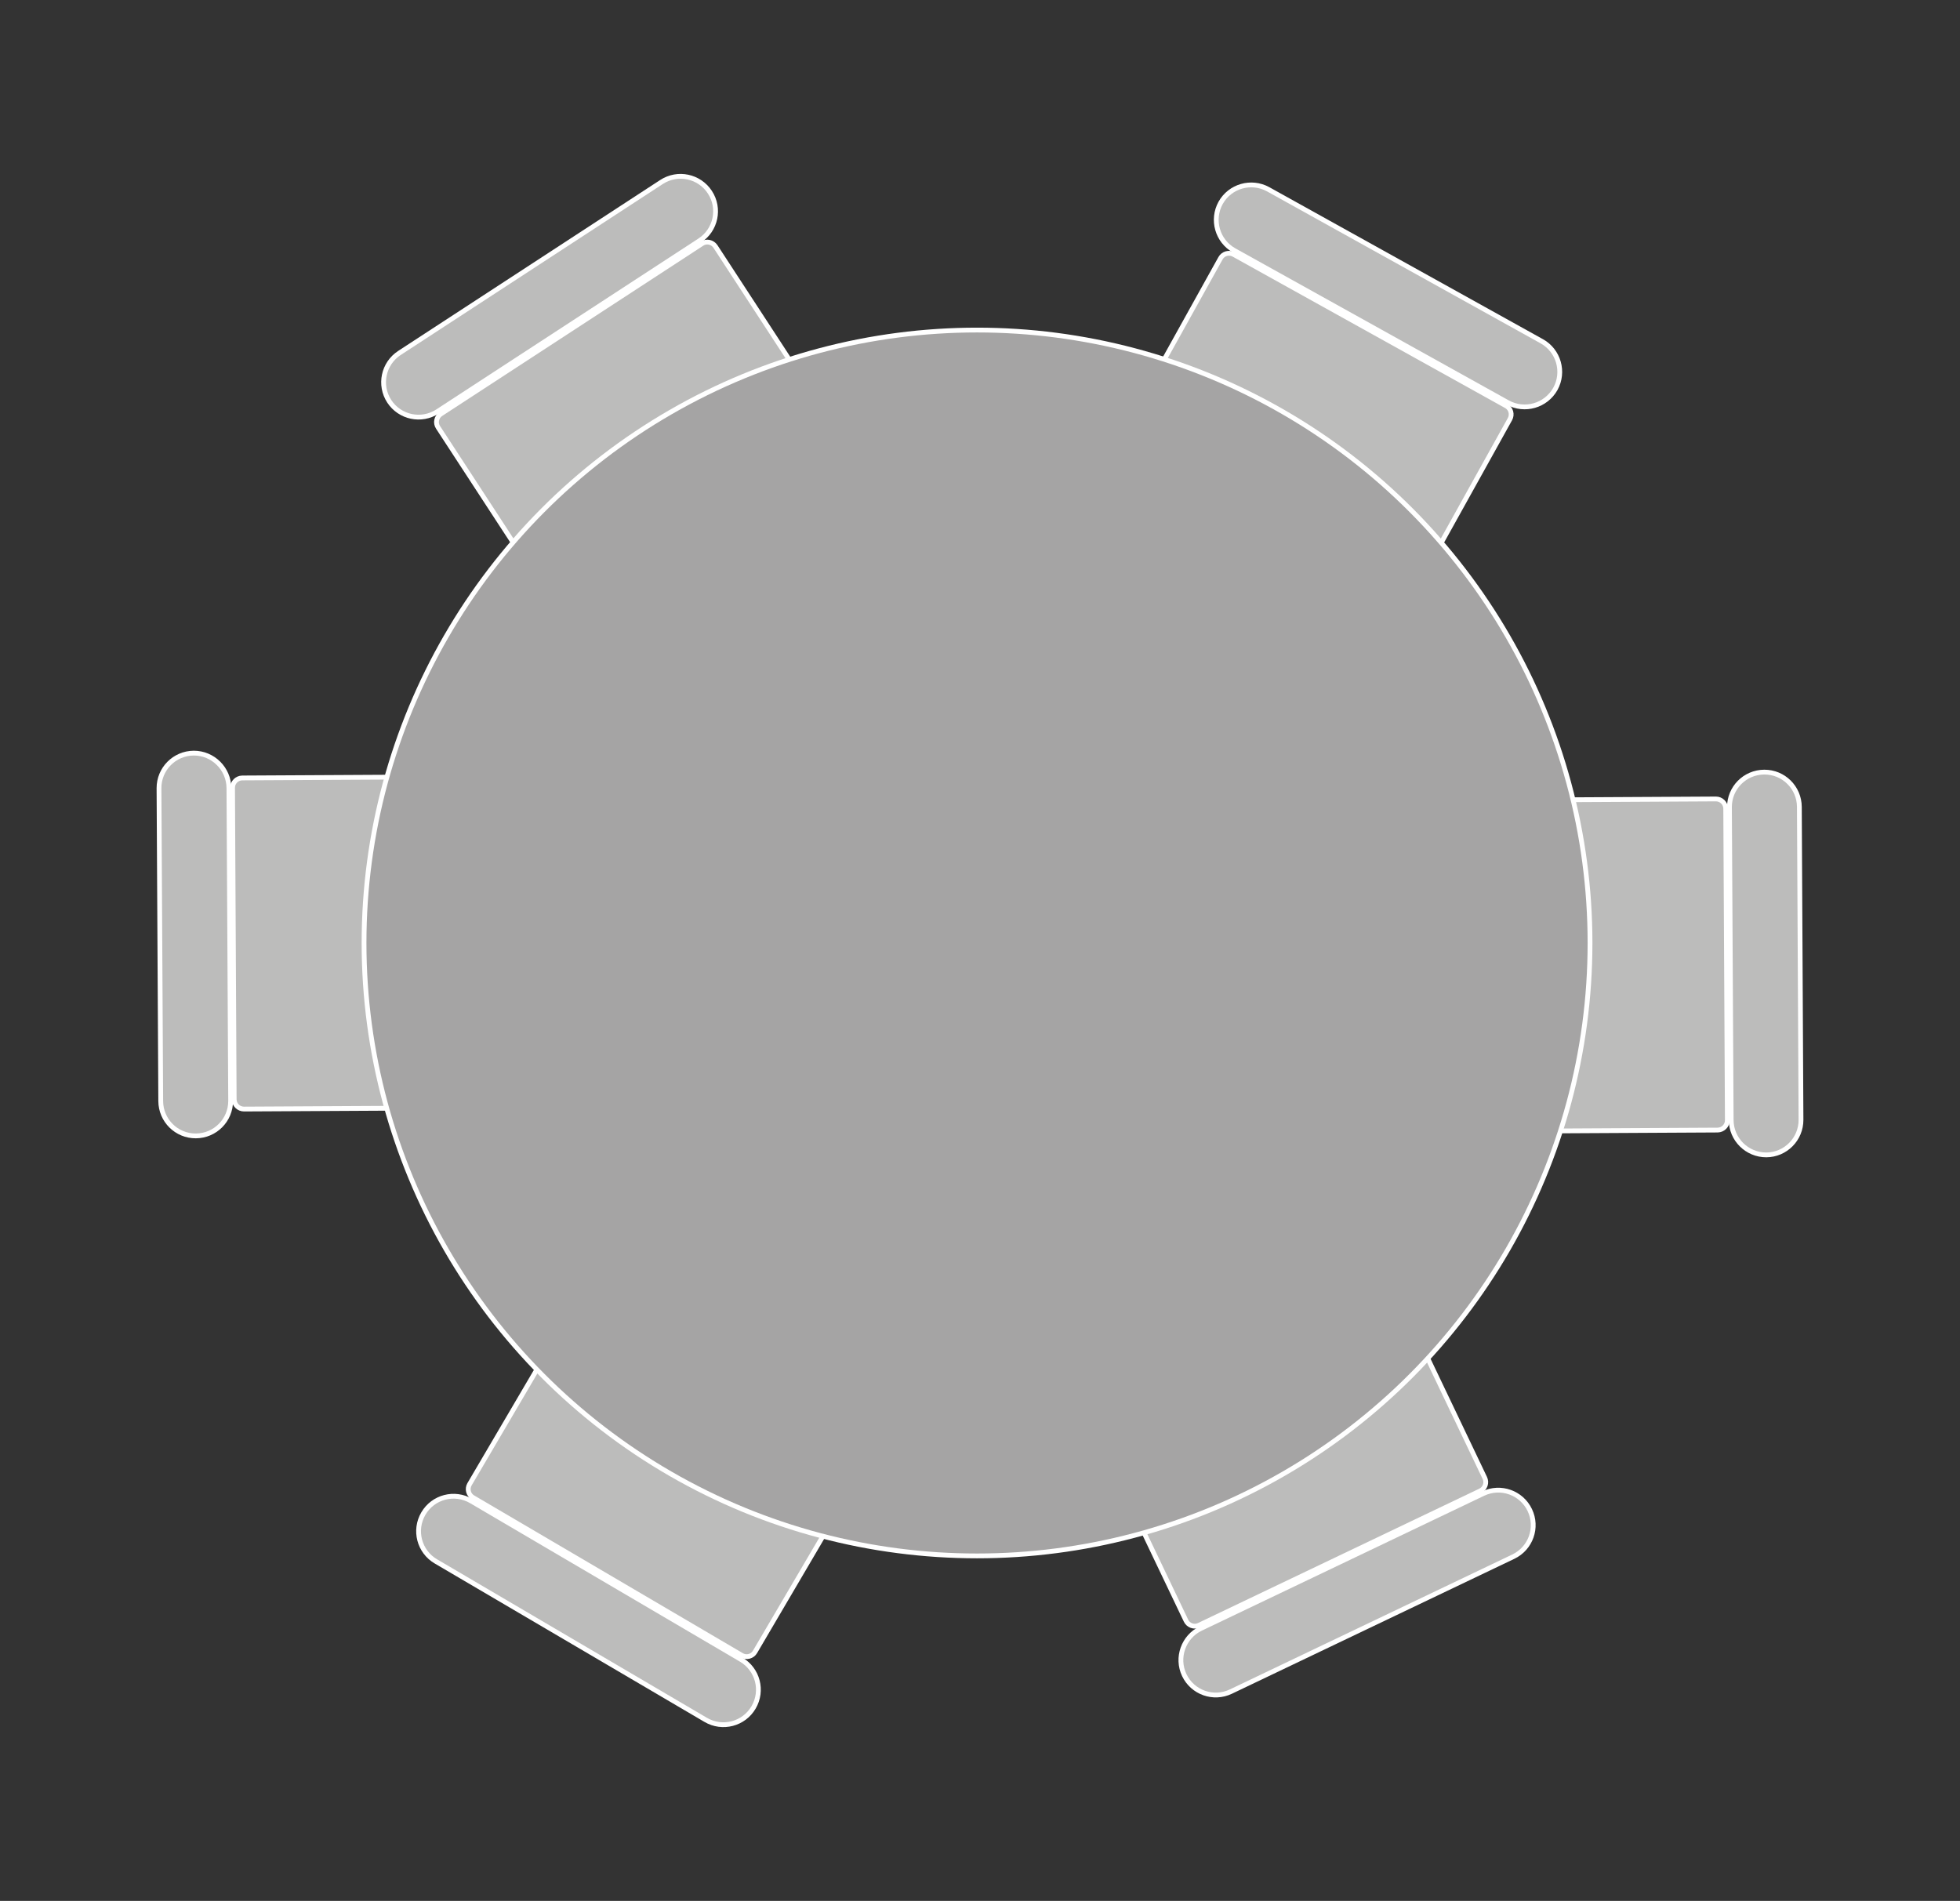 <?xml version="1.0" encoding="utf-8"?>
<!-- Generator: Adobe Illustrator 25.2.3, SVG Export Plug-In . SVG Version: 6.00 Build 0)  -->
<svg version="1.1" id="Capa_1" xmlns="http://www.w3.org/2000/svg" xmlns:xlink="http://www.w3.org/1999/xlink" x="0px" y="0px"
	 viewBox="0 0 204.38 198.24" style="enable-background:new 0 0 204.38 198.24;" xml:space="preserve">
<rect x="0" y="0" width="204.38" height="198.24" fill="#333333" stroke="none"/>
<style type="text/css">
	.st0{fill:#BCBCBB;stroke:#FFFFFF;stroke-width:0.5;stroke-miterlimit:10;}
	.st1{fill:#A5A4A4;stroke:#FFFFFF;stroke-width:0.5;stroke-miterlimit:10;}
</style>
<g>
	<g>
		<path class="st0" d="M23.87,82.17l0.18,32.63c0.01,2.01-1.61,3.65-3.63,3.66l0,0c-2.01,0.01-3.65-1.61-3.66-3.63l-0.18-32.63
			c-0.01-2.01,1.61-3.65,3.63-3.66l0,0C22.21,78.54,23.85,80.16,23.87,82.17z"/>
		<path class="st0" d="M52.16,82l0.17,32.5c0,0.56-0.45,1.01-1.01,1.02l-25.88,0.14c-0.56,0-1.01-0.45-1.02-1.01l-0.17-32.5
			c0-0.56,0.45-1.01,1.01-1.02l25.87-0.14C51.7,80.99,52.16,81.44,52.16,82z"/>
	</g>
	<g>
		<path class="st0" d="M72.96,25.09L45.63,42.91c-1.69,1.1-3.94,0.62-5.04-1.06l0,0c-1.1-1.69-0.62-3.94,1.06-5.04l27.33-17.83
			c1.69-1.1,3.94-0.62,5.04,1.06l0,0C75.13,21.73,74.65,23.99,72.96,25.09z"/>
		<path class="st0" d="M88.44,48.78L61.22,66.53c-0.47,0.31-1.09,0.17-1.4-0.29L45.68,44.57c-0.31-0.47-0.17-1.09,0.29-1.4
			L73.2,25.41c0.47-0.31,1.09-0.17,1.4,0.29l14.14,21.67C89.04,47.84,88.91,48.47,88.44,48.78z"/>
	</g>
	<g>
		<path class="st0" d="M157.22,41.98L128.7,26.12c-1.76-0.98-2.39-3.2-1.42-4.96l0,0c0.98-1.76,3.2-2.39,4.96-1.42l28.53,15.85
			c1.76,0.98,2.39,3.2,1.42,4.96l0,0C161.2,42.32,158.98,42.95,157.22,41.98z"/>
		<path class="st0" d="M143.5,66.72l-28.41-15.79c-0.49-0.27-0.66-0.89-0.39-1.38l12.57-22.62c0.27-0.49,0.89-0.66,1.38-0.39
			l28.41,15.79c0.49,0.27,0.66,0.89,0.39,1.38l-12.57,22.62C144.6,66.82,143.99,66.99,143.5,66.72z"/>
	</g>
	<g>
		<path class="st0" d="M125.21,169.83l29.45-14.07c1.82-0.87,3.99-0.1,4.86,1.72l0,0c0.87,1.82,0.1,3.99-1.72,4.86l-29.45,14.07
			c-1.82,0.87-3.99,0.1-4.86-1.72l0,0C122.63,172.88,123.4,170.7,125.21,169.83z"/>
		<path class="st0" d="M113,144.31l29.33-14.01c0.5-0.24,1.11-0.03,1.35,0.48l11.15,23.35c0.24,0.5,0.03,1.11-0.48,1.35
			l-29.33,14.01c-0.5,0.24-1.11,0.03-1.35-0.48l-11.15-23.35C112.28,145.15,112.49,144.55,113,144.31z"/>
	</g>
	<g>
		<path class="st0" d="M49.14,156.54l28.14,16.53c1.74,1.02,2.32,3.25,1.3,4.99l0,0c-1.02,1.74-3.25,2.32-4.99,1.3l-28.14-16.53
			c-1.74-1.02-2.32-3.25-1.3-4.99l0,0C45.17,156.1,47.4,155.52,49.14,156.54z"/>
		<path class="st0" d="M63.44,132.12l28.03,16.46c0.48,0.28,0.64,0.9,0.36,1.38l-13.1,22.31c-0.28,0.48-0.9,0.64-1.38,0.36
			l-28.03-16.46c-0.48-0.28-0.64-0.9-0.36-1.38l13.1-22.31C62.34,132,62.96,131.84,63.44,132.12z"/>
	</g>
	<g>
		<path class="st0" d="M180.52,116.81l-0.18-32.63c-0.01-2.01,1.61-3.65,3.63-3.66l0,0c2.01-0.01,3.65,1.61,3.66,3.63l0.17,32.63
			c0.01,2.01-1.61,3.65-3.62,3.66l0,0C182.17,120.44,180.53,118.82,180.52,116.81z"/>
		<path class="st0" d="M152.22,116.98l-0.17-32.5c0-0.56,0.45-1.01,1.01-1.02l25.87-0.14c0.56,0,1.01,0.45,1.02,1.01l0.17,32.5
			c0,0.56-0.45,1.01-1.01,1.02l-25.88,0.14C152.68,117.99,152.22,117.54,152.22,116.98z"/>
	</g>
	<circle class="st1" cx="101.88" cy="98.34" r="63.92"/>
</g>
</svg>

